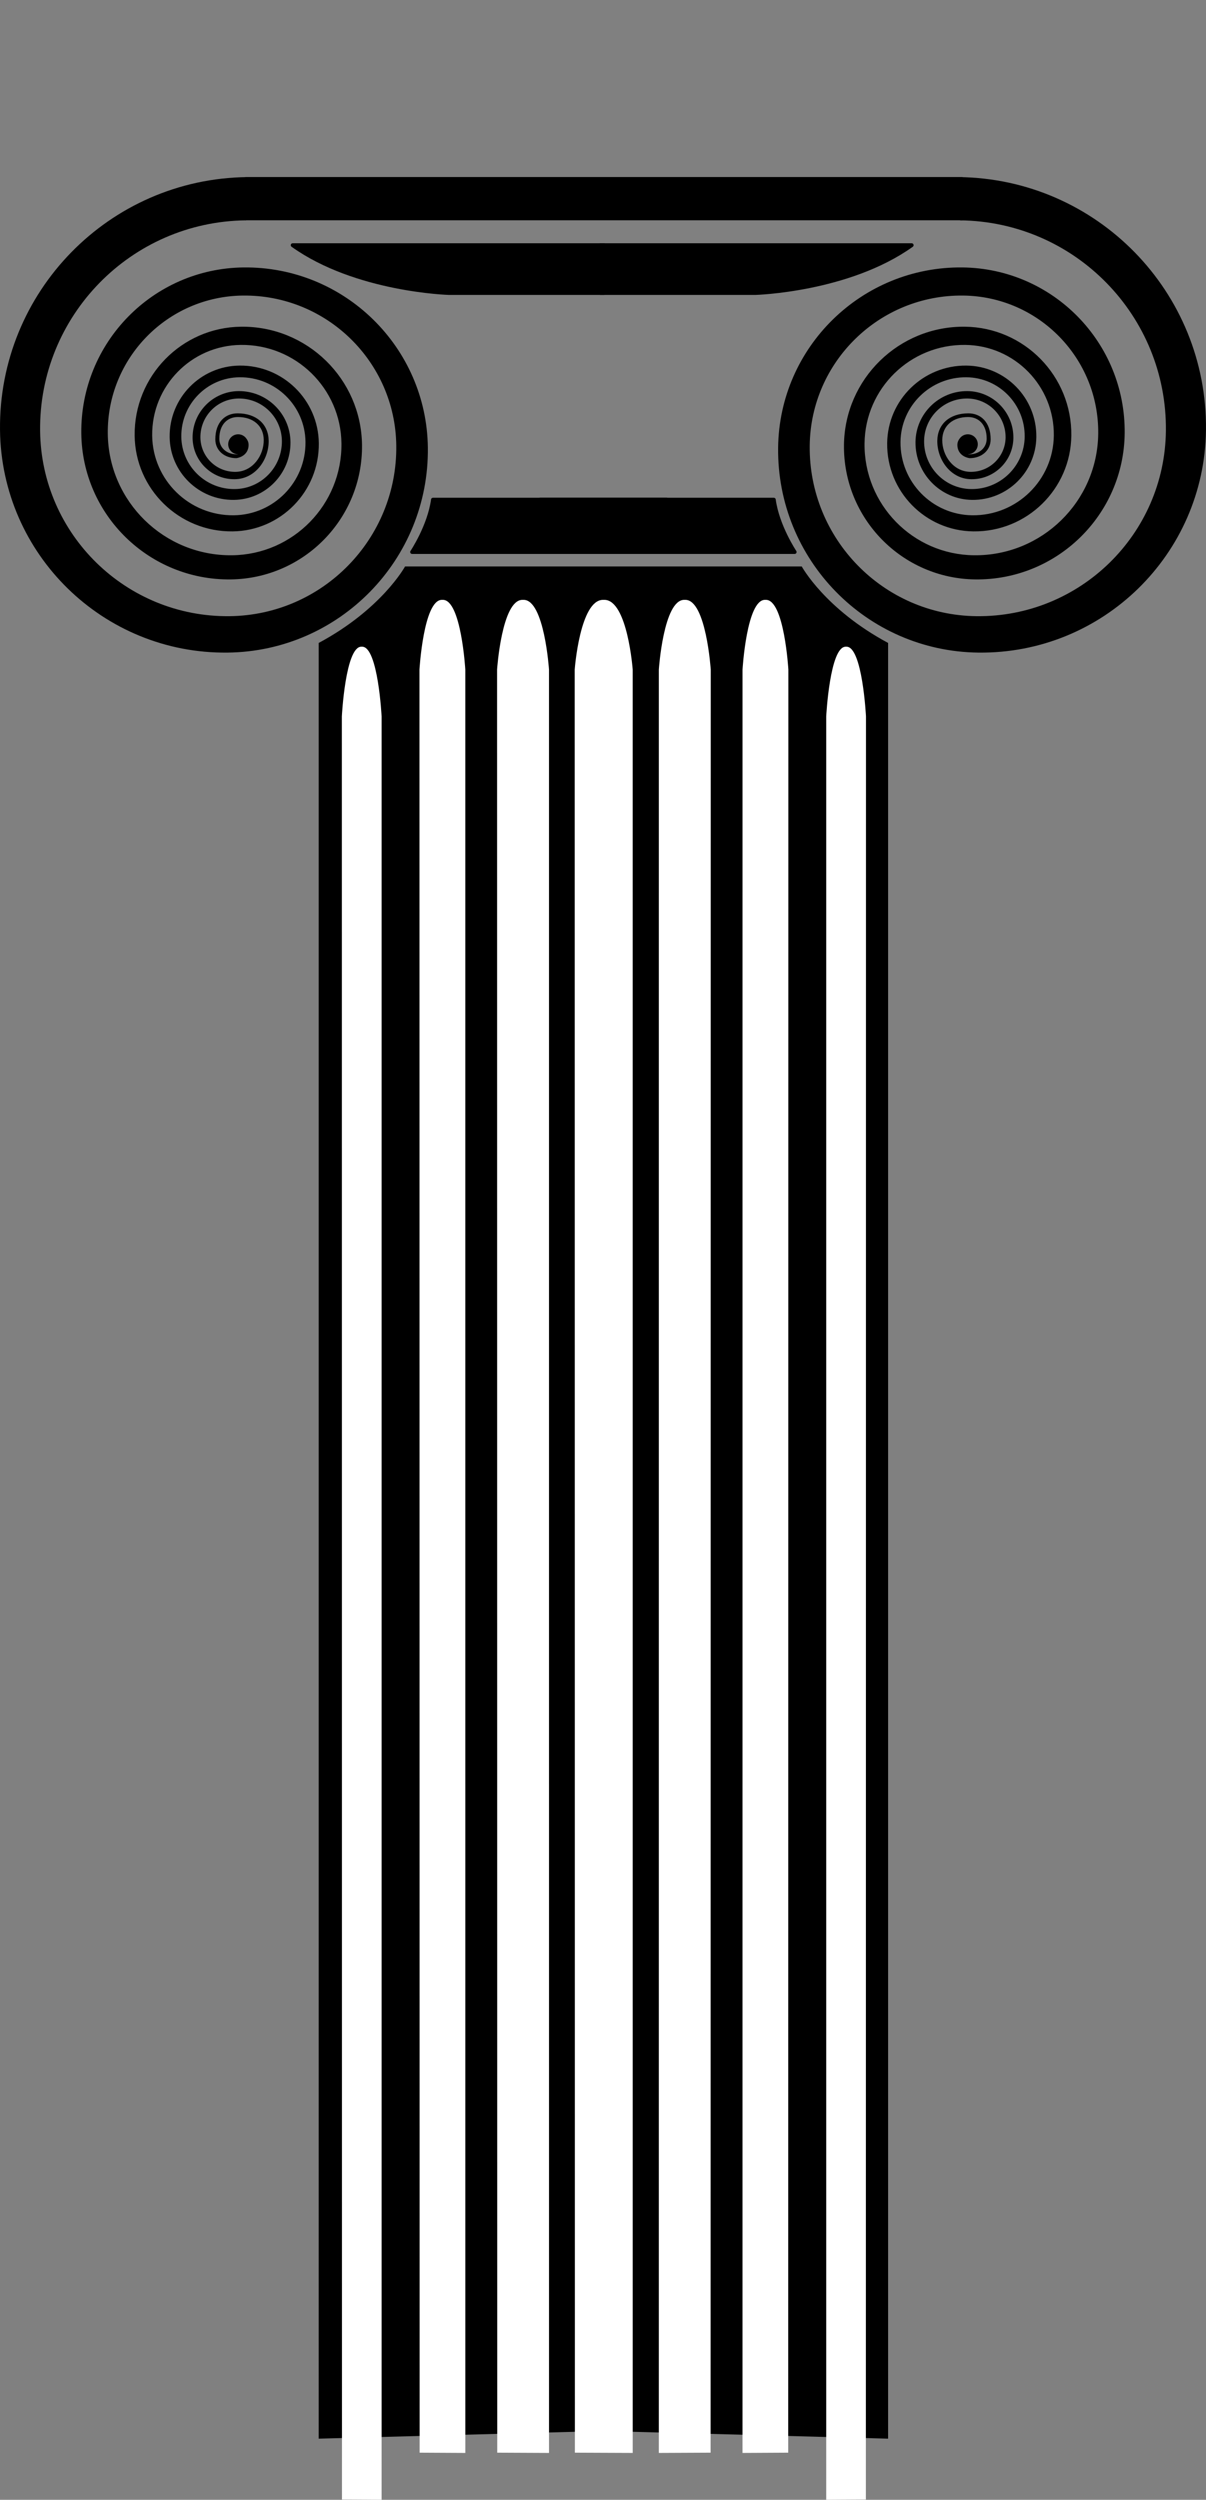<?xml version="1.0"?><svg width="155.629" height="322.499" xmlns="http://www.w3.org/2000/svg">
 <rect width="100%" height="100%" fill="#808080" stroke="none"/>
 <title>Ionic column bare</title>
 <g>
  <title>Layer 1</title>
  <g id="svg_57">
   <g id="svg_58">
    <path id="svg_59" d="m30.877,56.152c0,0 1.145,0.156 0.988,1.248c-0.156,1.094 -1.299,1.215 -1.299,1.215c-1.303,0 -2.264,-0.838 -2.264,-2.021c0,-1.846 1.065,-2.793 2.39,-2.793c2.006,0 3.321,1.146 3.343,2.95c0.022,2.004 -1.415,4.101 -3.643,4.124c-2.475,0.029 -4.502,-1.953 -4.531,-4.428c-0.03,-2.748 2.174,-5.004 4.922,-5.035c3.055,-0.033 5.559,2.415 5.594,5.469c0.038,3.393 -2.682,6.177 -6.075,6.215c-3.771,0.043 -6.863,-2.979 -6.905,-6.75c-0.047,-4.189 3.311,-7.625 7.5,-7.674c4.655,-0.053 8.473,3.68 8.525,8.335c0.059,5.172 -4.086,9.413 -9.26,9.472c-5.748,0.066 -10.46,-4.539 -10.525,-10.288c-0.072,-6.386 5.045,-11.622 11.432,-11.694c7.095,-0.082 12.913,5.606 12.994,12.701c0.09,7.885 -6.229,14.35 -14.113,14.439c-8.76,0.099 -15.943,-6.922 -16.042,-15.683c-0.11,-9.733 7.69,-17.713 17.423,-17.824c10.815,-0.123 19.684,8.545 19.807,19.36c0.137,12.016 -9.494,21.868 -21.512,22.005c-13.352,0.151 -24.299,-10.549 -24.451,-23.9c-0.169,-14.836 11.721,-26.999 26.555,-27.168l0.172,-5.579c-17.82,0.203 -32.104,14.813 -31.9,32.635c0.182,16.038 13.332,28.893 29.371,28.71c14.436,-0.164 26.004,-11.999 25.84,-26.434c-0.147,-12.991 -10.8,-23.403 -23.791,-23.256c-11.691,0.134 -21.062,9.719 -20.93,21.411c0.119,10.523 8.747,18.957 19.27,18.838c9.472,-0.107 17.062,-7.873 16.954,-17.344c-0.098,-8.523 -7.087,-15.355 -15.609,-15.258c-7.671,0.087 -13.819,6.377 -13.731,14.048c0.078,6.905 5.738,12.438 12.643,12.358c6.215,-0.07 11.193,-5.165 11.123,-11.378c-0.063,-5.593 -4.648,-10.075 -10.24,-10.012c-5.033,0.058 -9.066,4.185 -9.01,9.217c0.051,4.53 3.765,8.161 8.295,8.109c4.077,-0.046 7.344,-3.39 7.298,-7.466c-0.042,-3.668 -3.05,-6.609 -6.72,-6.568c-3.301,0.037 -5.948,2.746 -5.911,6.048c0.034,2.972 2.47,5.354 5.442,5.319c2.676,-0.029 4.402,-2.548 4.375,-4.955c-0.025,-2.167 -1.605,-3.543 -4.015,-3.543c-1.591,0 -2.87,1.137 -2.87,3.354c0,1.422 1.154,2.429 2.718,2.429c0,0 1.374,-0.146 1.562,-1.459s-1.189,-1.499 -1.189,-1.499z"/>
    <circle id="svg_60" r="1.286" cy="57.315" cx="30.735"/>
   </g>
   <g id="svg_61">
    <path id="svg_62" d="m124.752,56.152c0,0 -1.145,0.156 -0.988,1.248c0.156,1.094 1.299,1.215 1.299,1.215c1.303,0 2.264,-0.838 2.264,-2.021c0,-1.846 -1.065,-2.793 -2.39,-2.793c-2.006,0 -3.321,1.146 -3.343,2.95c-0.022,2.004 1.415,4.101 3.643,4.124c2.475,0.029 4.502,-1.953 4.531,-4.428c0.03,-2.748 -2.174,-5.004 -4.922,-5.035c-3.055,-0.033 -5.559,2.415 -5.594,5.469c-0.038,3.393 2.682,6.177 6.075,6.215c3.771,0.043 6.863,-2.979 6.905,-6.75c0.047,-4.189 -3.311,-7.625 -7.5,-7.674c-4.655,-0.053 -8.473,3.68 -8.525,8.335c-0.059,5.172 4.086,9.413 9.26,9.472c5.748,0.066 10.46,-4.539 10.525,-10.288c0.072,-6.386 -5.045,-11.622 -11.432,-11.694c-7.095,-0.082 -12.913,5.606 -12.994,12.701c-0.09,7.885 6.229,14.35 14.113,14.439c8.76,0.099 15.943,-6.922 16.042,-15.683c0.11,-9.733 -7.69,-17.713 -17.423,-17.824c-10.815,-0.123 -19.684,8.545 -19.807,19.36c-0.137,12.016 9.494,21.868 21.512,22.005c13.352,0.151 24.299,-10.549 24.451,-23.9c0.168,-14.836 -11.723,-26.999 -26.557,-27.168l-0.172,-5.579c17.82,0.203 32.104,14.813 31.9,32.635c-0.182,16.038 -13.332,28.893 -29.371,28.71c-14.436,-0.164 -26.004,-11.999 -25.84,-26.434c0.147,-12.991 10.8,-23.403 23.791,-23.256c11.691,0.134 21.062,9.719 20.93,21.411c-0.119,10.523 -8.747,18.957 -19.27,18.838c-9.472,-0.107 -17.062,-7.873 -16.954,-17.344c0.098,-8.523 7.087,-15.355 15.609,-15.258c7.671,0.087 13.819,6.377 13.731,14.048c-0.078,6.905 -5.738,12.438 -12.643,12.358c-6.215,-0.07 -11.193,-5.165 -11.123,-11.378c0.063,-5.593 4.648,-10.075 10.24,-10.012c5.033,0.058 9.066,4.185 9.01,9.217c-0.051,4.53 -3.765,8.161 -8.295,8.109c-4.077,-0.046 -7.344,-3.39 -7.298,-7.466c0.042,-3.668 3.05,-6.609 6.72,-6.568c3.301,0.037 5.948,2.746 5.911,6.048c-0.034,2.972 -2.47,5.354 -5.442,5.319c-2.676,-0.029 -4.402,-2.548 -4.375,-4.955c0.025,-2.167 1.605,-3.543 4.015,-3.543c1.591,0 2.87,1.137 2.87,3.354c0,1.422 -1.154,2.429 -2.718,2.429c0,0 -1.374,-0.146 -1.562,-1.459s1.191,-1.499 1.191,-1.499z"/>
    <circle id="svg_63" r="1.286" cy="57.315" cx="124.894"/>
   </g>
   <rect id="svg_64" height="5.578" width="92.558" y="22.84" x="31.658"/>
  </g>
  <g id="svg_65">
   <path id="svg_66" d="m90.645,71.215l-37.462,0c0,0 2.229,-3.338 2.691,-6.75l30.146,0l4.625,6.75z" stroke-linejoin="round" stroke-linecap="round" stroke-width="0.5" stroke="#000000"/>
   <path id="svg_67" d="m65.084,71.215l37.462,0c0,0 -2.229,-3.338 -2.691,-6.75l-30.146,0l-4.625,6.75z" stroke-linejoin="round" stroke-linecap="round" stroke-width="0.5" stroke="#000000"/>
  </g>
  <g id="svg_68">
   <path id="svg_69" d="m37.772,31.632l40.167,0l0,6.167l-20,0c0,0 -12,-0.333 -20.167,-6.167z" stroke-miterlimit="2.613" stroke-linejoin="round" stroke-linecap="round" stroke-width="0.5" stroke="#000000"/>
   <path id="svg_70" d="m117.646,31.632l-40.167,0l0,6.167l20,0c0,0 12,-0.333 20.167,-6.167z" stroke-miterlimit="2.613" stroke-linejoin="round" stroke-linecap="round" stroke-width="0.5" stroke="#000000"/>
  </g>
  <g id="svg_96">
   <path id="svg_97" d="m103.461,73.078l-51.189,0c0,0 -2.991,5.497 -11.146,9.869l0,231.666l36.479,-0.981l0.521,0l36.479,0.981l0,-231.666c-8.153,-4.372 -11.144,-9.869 -11.144,-9.869z"/>
   <g id="svg_98">
    <g id="svg_99">
     <g id="svg_100">
      <path id="svg_101" d="m81.65,316.454l-7.464,-0.034l-0.023,-230.035c0,0 0.667,-9 3.667,-9l0.151,0c3,0 3.667,9 3.667,9l0.002,230.069z" fill="#FFFFFF"/>
      <path id="svg_102" d="m70.847,86.385l0.002,230.069l-6.682,-0.034l-0.021,-230.035c0,0 0.597,-9 3.282,-9l0.136,0c2.686,0 3.283,9 3.283,9z" fill="#FFFFFF"/>
      <path id="svg_103" d="m60.046,86.385l0.002,230.069l-5.898,-0.034l-0.02,-230.035c0,0 0.527,-9 2.898,-9l0.12,0c2.372,0 2.898,9 2.898,9z" fill="#FFFFFF"/>
      <path id="svg_104" d="m49.246,322.499l-5.116,-0.034l-0.016,-230.035c0,0 0.457,-9 2.514,-9l0.104,0c2.057,0 2.514,9 2.514,9l0,230.069z" fill="#FFFFFF"/>
     </g>
    </g>
   </g>
   <g id="svg_105">
    <g id="svg_106">
     <g id="svg_107">
      <path id="svg_108" d="m85.02,86.385l-0.002,230.069l6.682,-0.034l0.02,-230.035c0,0 -0.597,-9 -3.282,-9l-0.136,0c-2.686,0 -3.282,9 -3.282,9z" fill="#FFFFFF"/>
      <path id="svg_109" d="m95.82,86.385l-0.002,230.069l5.898,-0.034l0.02,-230.035c0,0 -0.527,-9 -2.898,-9l-0.12,0c-2.371,0 -2.898,9 -2.898,9z" fill="#FFFFFF"/>
      <path id="svg_110" d="m106.62,322.499l5.116,-0.034l0.016,-230.035c0,0 -0.457,-9 -2.514,-9l-0.104,0c-2.057,0 -2.514,9 -2.514,9l0,230.069z" fill="#FFFFFF"/>
     </g>
    </g>
   </g>
  </g>
 </g>
</svg>